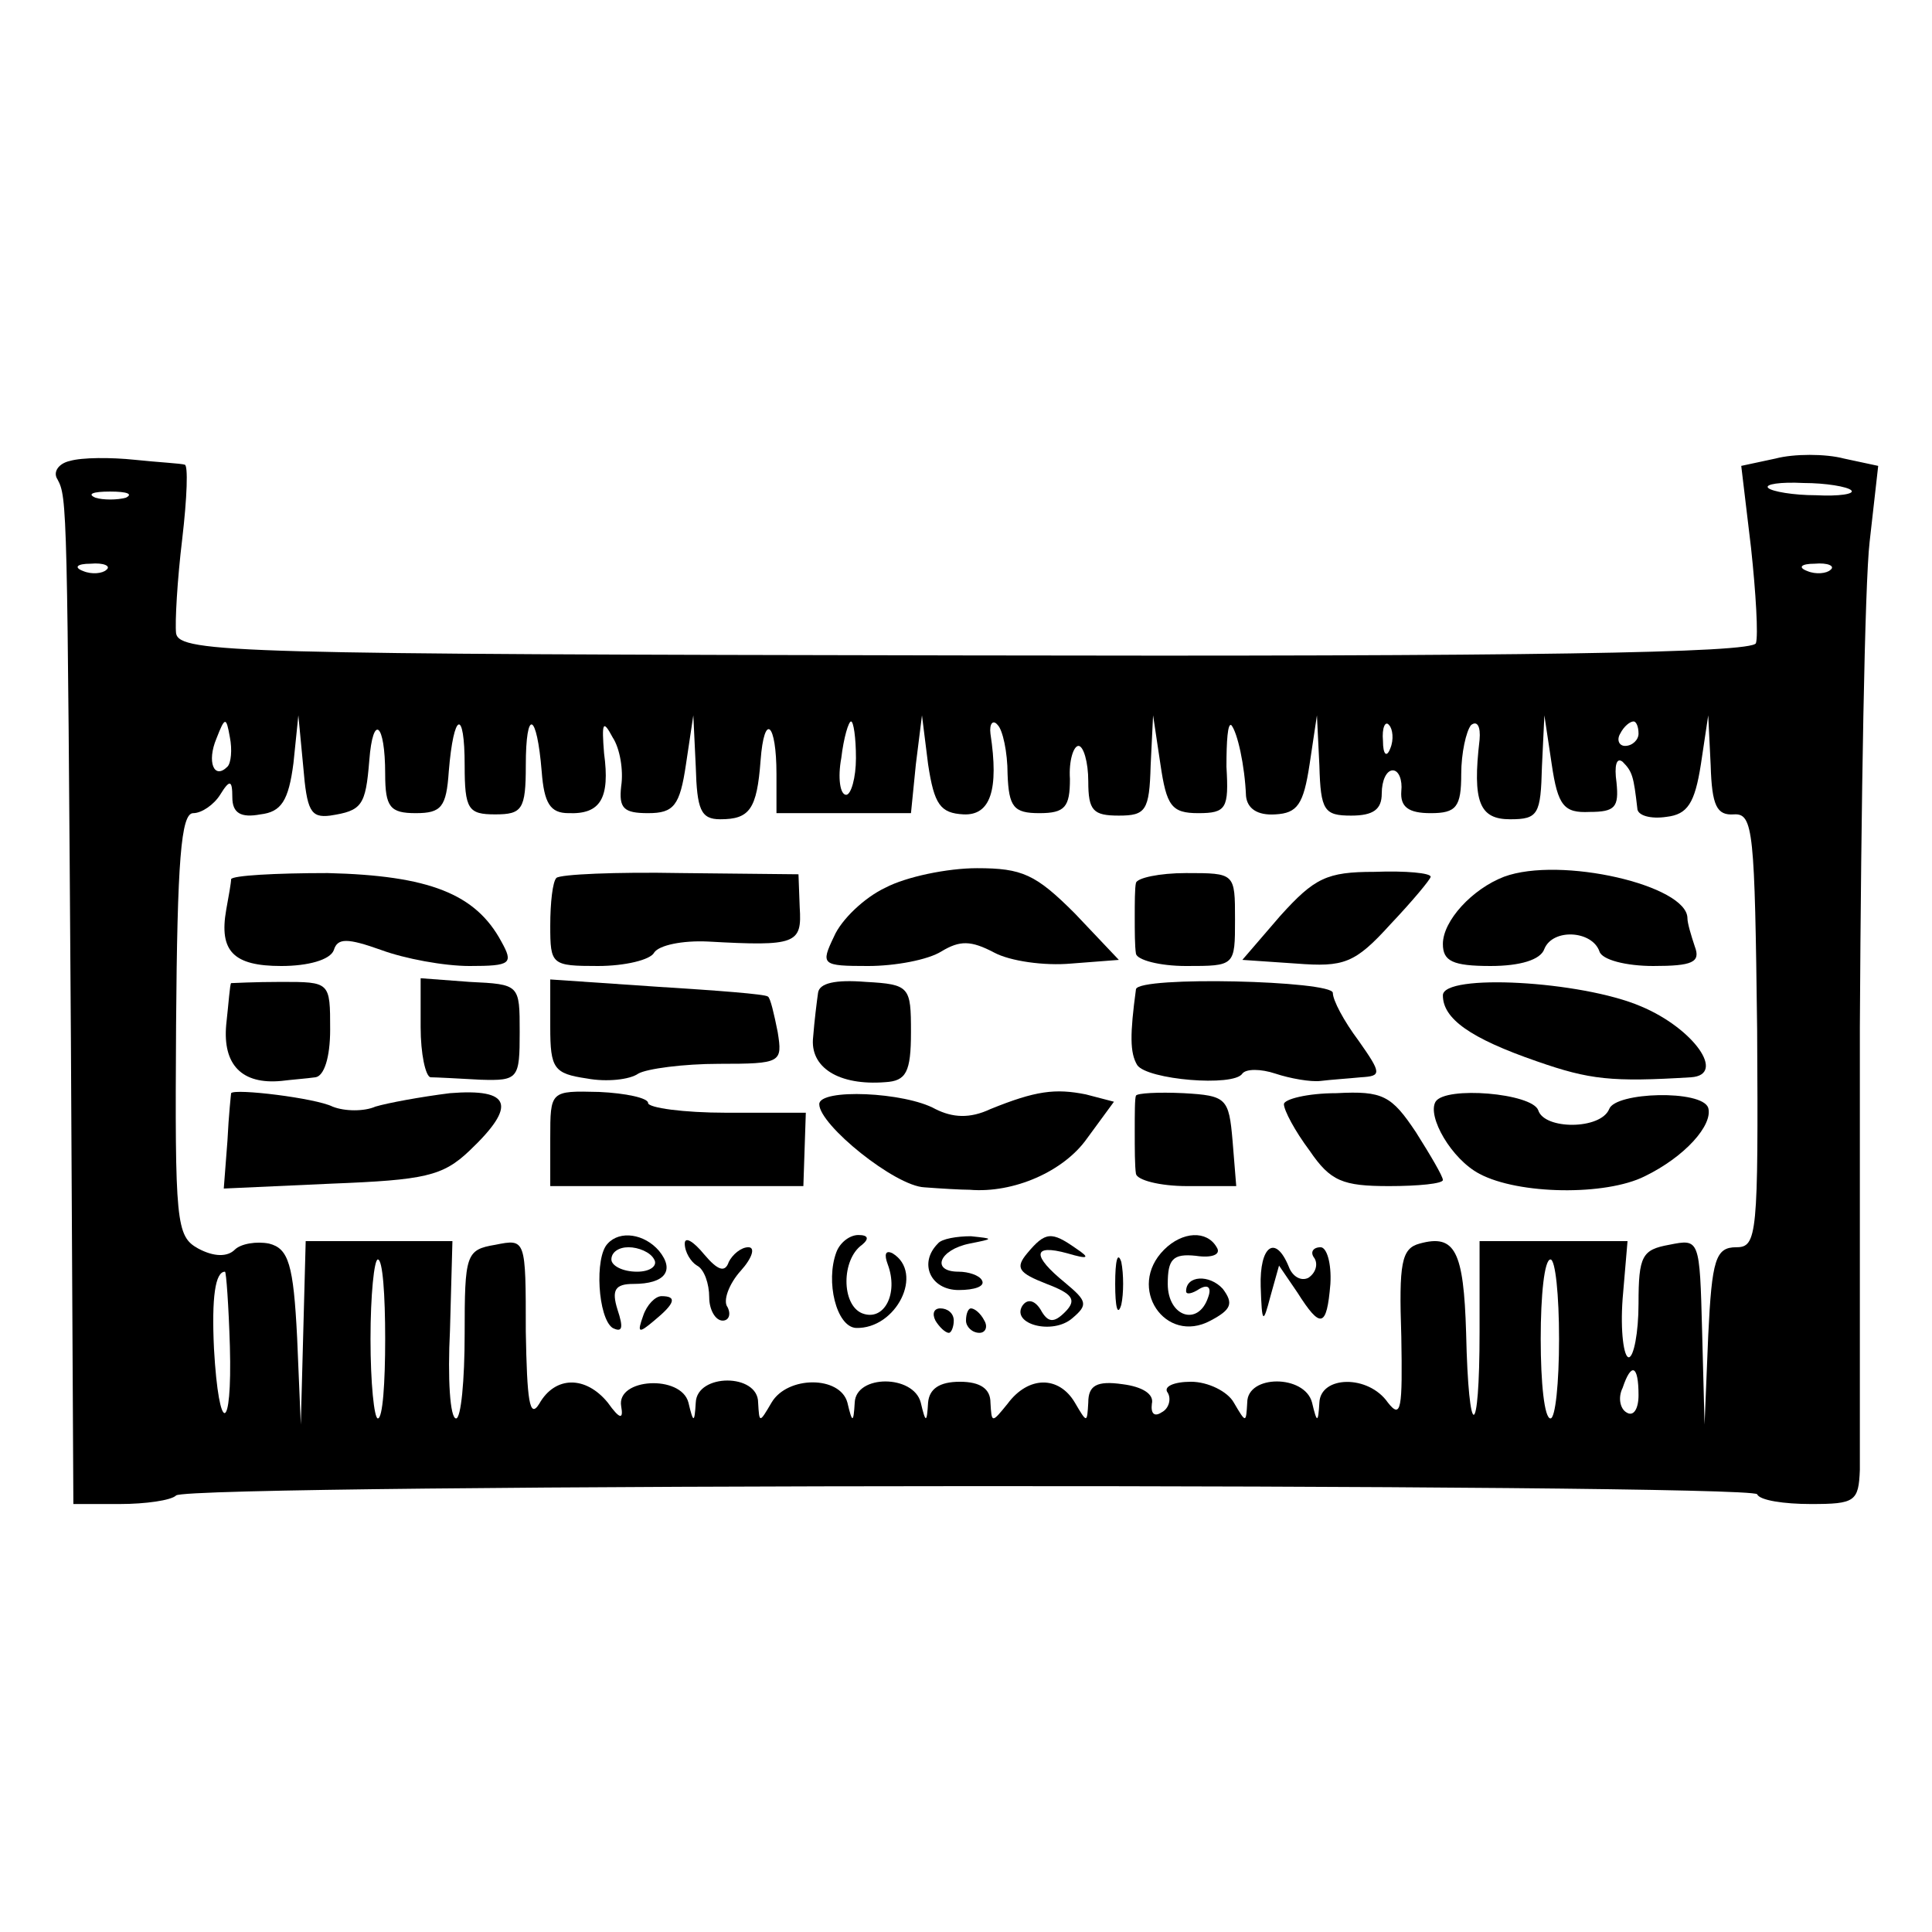 <svg height="158pt" preserveAspectRatio="xMidYMid meet" viewBox="0 0 158 158" width="158pt" xmlns="http://www.w3.org/2000/svg"><g transform="matrix(.1 0 0 -.1 0 158)"><path d="m57 1203c-9-2-14-9-10-15 8-15 8-19 11-460l2-378h38c21 0 42 3 46 7 10 10 1286 10 1293 1 2-5 22-8 44-8 36 0 39 2 40 28v362c1 184 4 363 8 397l7 62-28 6c-15 4-41 4-56 0l-28-6 8-67c4-37 6-72 4-78-3-8-187-11-647-10-592 1-642 2-645 18-1 9 1 44 5 77 4 34 5 61 2 61-3 1-22 2-41 4s-43 2-53-1zm1457-24c3-3-10-5-29-4-18 0-36 3-39 6s10 5 29 4c18 0 36-3 39-6zm-1411-6c-7-2-19-2-25 0-7 3-2 5 12 5s19-2 13-5zm-16-59c-3-3-12-4-19-1-8 3-5 6 6 6 11 1 17-2 13-5zm1410 0c-3-3-12-4-19-1-8 3-5 6 6 6 11 1 17-2 13-5zm-1311-161c-11-11-17 4-9 23 7 18 8 18 11 1 2-10 1-21-2-24zm84-40c26 4 29 8 32 45 3 39 13 31 13-11 0-27 4-32 25-32s25 5 27 34c4 49 13 52 13 5 0-36 3-40 25-40s25 4 25 40c0 47 9 44 13-5 2-26 7-34 22-34 26-1 34 12 29 49-2 25-1 28 7 13 6-9 9-27 7-40-2-18 2-22 22-22 21 0 26 6 31 40l6 40 2-42c1-35 4-43 20-43 24 0 30 8 33 48s13 31 13-11v-32h55 55l4 40 5 40 5-40c5-33 10-40 29-41 22-1 29 20 22 66-1 8 2 12 6 7 4-4 8-22 8-40 1-27 5-32 26-32s25 5 25 28c-1 15 3 27 7 27s8-13 8-29c0-24 4-28 25-28 22 0 25 4 26 41l2 41 6-40c5-34 9-40 31-40 23 0 25 4 23 38 0 21 1 36 4 34 5-6 11-33 12-58 1-10 9-16 24-15 18 1 23 8 28 41l6 40 2-41c1-37 4-41 26-41 18 0 25 5 25 18 0 11 4 19 9 19s8-8 7-17c-1-13 6-18 24-18 21 0 25 5 25 32 0 17 4 35 8 40 5 4 8-1 7-12-6-51 0-65 25-65 23 0 25 4 26 43l2 42 6-40c5-34 10-40 31-39 21 0 24 4 22 24-2 14 0 21 5 17 8-8 9-12 12-38 0-6 11-9 24-7 17 2 23 11 28 43l6 40 2-41c1-33 5-41 19-40 16 1 17-14 19-176 1-168 0-178-17-178s-20-10-23-72l-3-73-2 76c-2 76-2 76-27 71-22-4-25-9-25-48 0-24-4-44-8-44s-7 21-5 48l4 47h-61-60v-74c0-90-9-91-11-1-2 67-9 81-38 73-15-4-17-16-15-76 1-59 0-68-11-54-16 23-55 22-56 0-1-17-2-17-6 0-6 23-53 23-53 0-1-17-1-17-11 0-5 9-21 17-35 17s-23-4-19-9c3-5 1-13-5-16-6-4-9-1-8 7 2 8-8 14-24 16-21 3-28-1-28-15-1-17-1-17-11 0-13 22-38 22-55-1-13-16-13-16-14 1 0 11-8 17-25 17s-25-6-26-17c-1-17-2-17-6 0-6 23-53 23-54 0-1-17-2-17-6 0-6 22-49 22-62 0-10-17-10-17-11 0 0 24-50 24-51 0-1-17-2-17-6 0-6 23-59 20-55-3 2-11-1-11-11 3-18 22-43 22-56-1-8-13-10 3-11 59 0 76 0 76-25 71-24-4-25-8-25-73 0-38-3-69-7-69-5 0-7 33-5 72l2 73h-60-60l-2-75-2-75-3 71c-3 60-7 73-23 77-10 2-23 0-28-5-6-6-17-6-30 1-18 10-19 21-18 183 1 134 4 173 14 173 7 0 17 7 22 15 8 13 10 12 10-2 0-13 7-17 23-14 17 2 23 11 27 42l4 39 4-42c3-36 6-42 22-40zm430 47c0-16-4-30-8-30-5 0-7 14-4 30 2 17 6 30 8 30s4-13 4-30zm437 8c-3-8-6-5-6 6-1 11 2 17 5 13 3-3 4-12 1-19zm203 12c0-5-5-10-11-10-5 0-7 5-4 10 3 6 8 10 11 10 2 0 4-4 4-10zm-1025-495c0-36-2-65-6-65-3 0-6 29-6 65s3 65 6 65c4 0 6-29 6-65zm960 0c0-36-3-65-7-65-5 0-8 29-8 65s3 65 8 65c4 0 7-29 7-65zm-1087-6c2-72-9-73-13-2-2 42 1 63 9 63 1 0 3-28 4-61zm1152-40c0-11-4-18-10-14-5 3-7 12-3 20 7 21 13 19 13-6z"/><path d="m189 861c0-3-2-14-4-25-6-34 6-46 45-46 22 0 40 5 43 13 3 10 11 10 39 0 19-7 51-13 72-13 34 0 36 2 26 20-21 39-59 54-142 56-43 0-78-2-79-5z"/><path d="m455 862c-3-3-5-20-5-39 0-32 1-33 39-33 22 0 43 5 46 11 4 6 23 10 44 9 72-4 77-2 75 28l-1 27-96 1c-53 1-99-1-102-4z"/><path d="m724 854c-17-8-36-26-42-40-11-23-10-24 28-24 22 0 49 5 60 12 15 9 24 9 43-1 13-7 41-11 63-9l39 3-36 38c-32 32-43 37-80 37-24 0-58-7-75-16z"/><path d="m929 858c-1-4-1-17-1-28s0-24 1-30c1-5 19-10 41-10 40 0 40 0 40 38s0 38-40 38c-22 0-40-4-41-8z"/><path d="m1047 831-31-36 44-3c39-3 48 0 77 32 18 19 33 37 33 39 0 3-20 5-46 4-39 0-49-5-77-36z"/><path d="m1230 863c-26-10-50-36-50-55 0-14 8-18 39-18 24 0 41 5 44 14 7 17 39 15 45-2 2-7 22-12 44-12 32 0 39 3 34 16-3 9-6 19-6 23 0 27-104 51-150 34z"/><path d="m189 776c-1-1-2-16-4-34-3-33 13-49 45-46 8 1 21 2 28 3s12 16 12 39c0 39 0 39-40 39-22 0-40-1-41-1z"/><path d="m344 740c0-22 4-40 8-41 4 0 23-1 41-2 31-1 32 1 32 39 0 39 0 39-41 41l-40 3z"/><path d="m450 740c0-34 3-38 30-42 16-3 35-1 42 4 7 4 37 8 66 8 51 0 52 1 48 26-3 15-6 28-8 29-2 2-42 5-90 8l-88 6z"/><path d="m669 768c-1-7-3-23-4-36-3-25 21-40 59-37 17 1 21 8 21 41 0 37-1 39-37 41-25 2-38-1-39-9z"/><path d="m929 771c-5-37-5-52 1-62 8-12 79-18 86-7 3 4 15 4 27 0s29-7 37-6 23 2 33 3c17 1 17 3-2 30-12 16-21 33-21 39 0 10-159 14-161 3z"/><path d="m1180 766c0-19 22-35 77-54 43-15 61-17 126-13 29 2 2 40-41 58-49 21-162 27-162 9z"/><path d="m189 686s-2-18-3-39l-3-39 88 4c76 3 91 6 113 27 39 37 34 51-16 47-24-3-51-8-61-11-9-4-25-4-35 0-14 7-80 15-83 11z"/><path d="m450 649v-39h103 104l1 30 1 30h-65c-35 0-64 4-64 8s-18 8-40 9c-40 1-40 1-40-38z"/><path d="m670 677c0-17 62-67 86-68 13-1 30-2 37-2 36-3 77 15 96 42l22 30-23 6c-25 5-41 3-78-12-17-8-31-7-45 0-25 14-95 17-95 4z"/><path d="m929 684c-1-2-1-15-1-29s0-29 1-35c1-5 19-10 42-10h40l-3 37c-3 35-5 37-40 39-21 1-38 0-39-2z"/><path d="m1050 677c0-5 9-22 21-38 17-25 27-29 65-29 24 0 44 2 44 5s-10 20-22 39c-20 30-27 34-65 32-24 0-43-5-43-9z"/><path d="m1174 679c-7-12 13-47 36-59 32-17 103-18 135-2 33 16 56 42 52 56-5 15-76 13-81-1-7-17-53-17-58-1-5 14-76 20-84 7z"/><path d="m497 563c-11-11-8-61 4-69 8-4 9 0 4 15-5 16-2 21 13 21 26 0 34 11 21 27-12 14-32 17-42 6zm38-13c3-5-3-10-14-10-12 0-21 5-21 10 0 6 6 10 14 10s18-4 21-10z"/><path d="m560 563c0-7 5-15 10-18 6-3 10-15 10-26 0-10 5-19 11-19 5 0 7 5 4 11-4 5 1 19 11 30 9 10 12 19 6 19s-13-6-16-12c-3-9-9-7-20 6-9 11-16 15-16 9z"/><path d="m684 556c-9-24 0-61 16-62 33-1 56 45 30 61-6 3-7-1-4-9 9-24-3-47-21-40-17 7-17 44 0 56 6 5 5 8-3 8-7 0-15-6-18-14z"/><path d="m767 563c-16-16-6-38 17-38 13 0 22 3 19 8-2 4-11 7-19 7-23 0-16 18 9 23 20 4 20 4 1 6-11 0-24-2-27-6z"/><path d="m840 555c-10-12-7-16 16-25 21-8 25-13 15-23-9-9-14-9-20 2-5 8-11 9-15 3-9-15 25-24 41-10 13 11 12 14-6 29-27 22-27 32 2 24 17-5 19-4 7 4-20 14-25 14-40-4z"/><path d="m952 558c-31-31 1-78 38-58 17 9 19 14 10 26-11 12-30 11-30-2 0-3 5-2 11 2 7 4 10 1 7-7-8-24-33-16-33 11 0 20 4 25 23 23 13-2 21 1 17 7-8 14-28 13-43-2z"/><path d="m912 530c0-19 2-27 5-17 2 9 2 25 0 35-3 9-5 1-5-18z"/><path d="m1031 528c1-31 2-31 8-8l7 25 15-22c19-30 24-29 27 7 1 17-3 30-8 30-6 0-9-4-5-9 3-5 1-12-5-16-6-3-13 1-16 9-11 27-24 17-23-16z"/><path d="m526 504c-5-14-4-15 9-4 17 14 19 20 6 20-5 0-12-7-15-16z"/><path d="m765 500c3-5 8-10 11-10 2 0 4 5 4 10 0 6-5 10-11 10-5 0-7-4-4-10z"/><path d="m790 500c0-5 5-10 11-10 5 0 7 5 4 10-3 6-8 10-11 10-2 0-4-4-4-10z"/></g></svg>